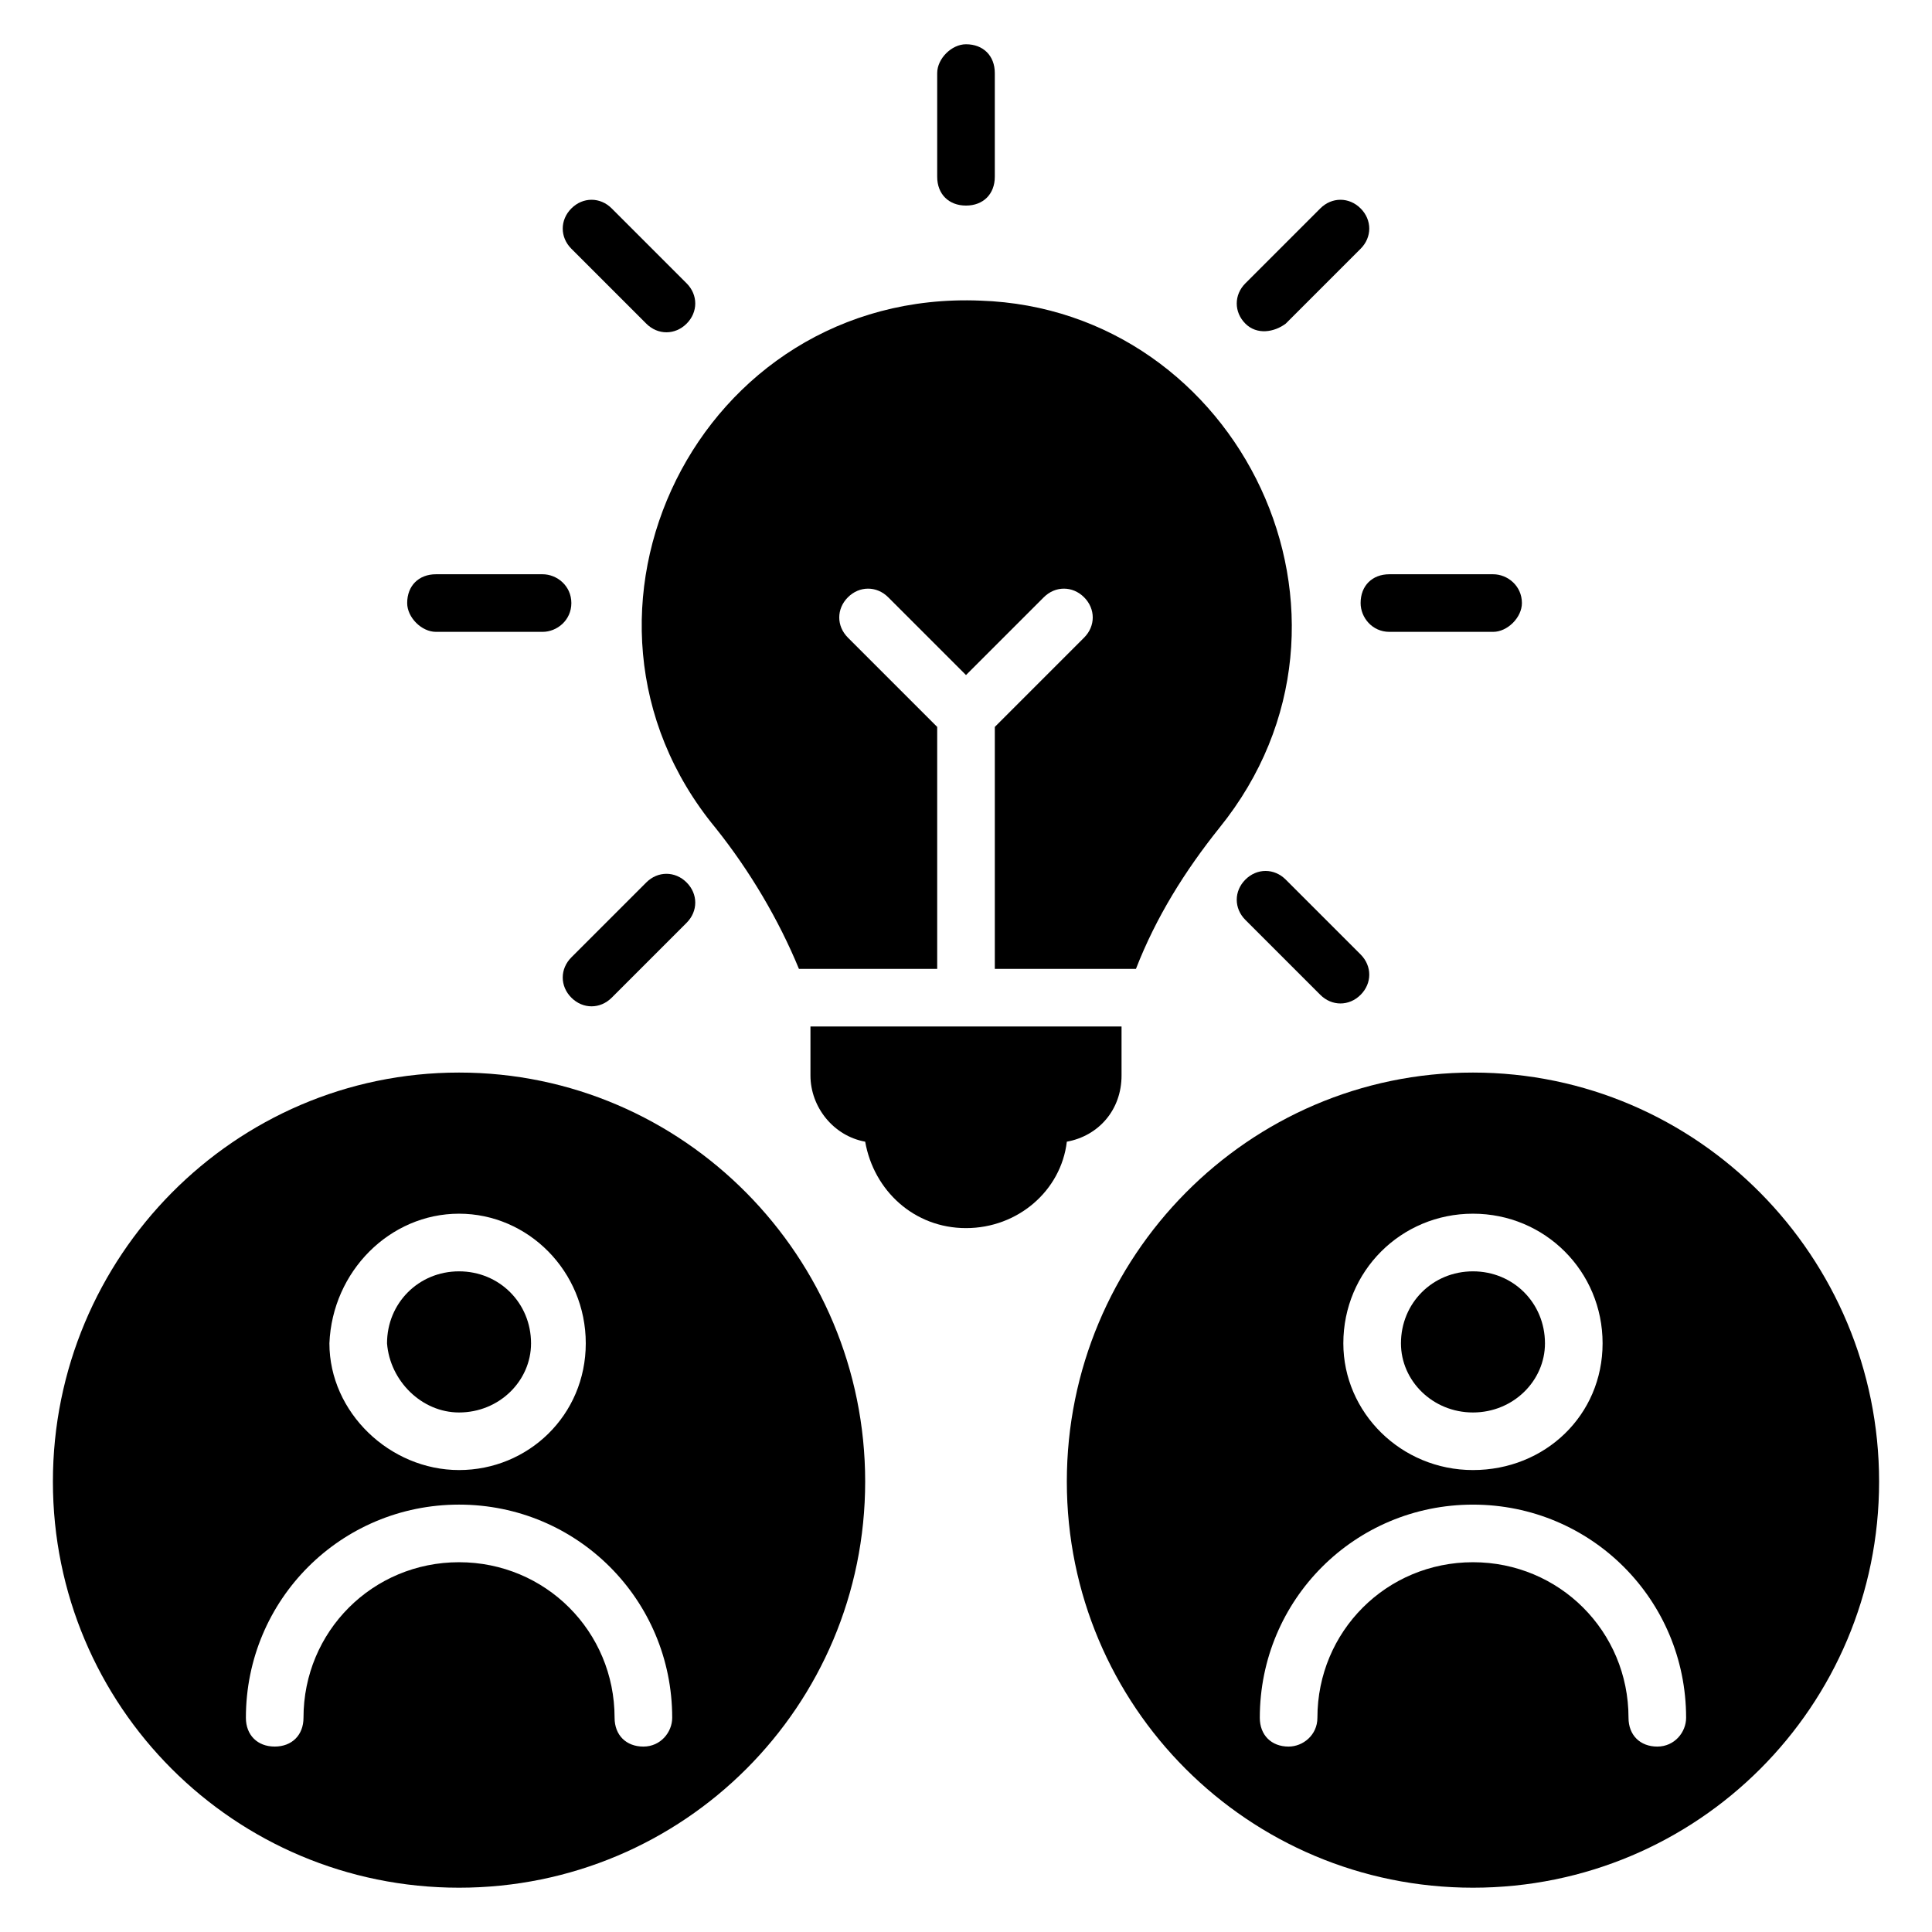<?xml version="1.0" encoding="UTF-8"?>
<!-- Uploaded to: ICON Repo, www.iconrepo.com, Generator: ICON Repo Mixer Tools -->
<svg fill="#000000" width="800px" height="800px" version="1.1" viewBox="144 144 512 512" xmlns="http://www.w3.org/2000/svg">
 <g>
  <path d="m534.35 518.32c10.688 0 19.082-8.398 19.082-18.32 0-10.688-8.398-19.082-19.082-19.082-10.688 0-19.082 8.398-19.082 19.082 0 9.926 8.395 18.32 19.082 18.32z"/>
  <path d="m265.65 518.32c10.688 0 19.082-8.398 19.082-18.32 0-10.688-8.398-19.082-19.082-19.082-10.688 0-19.082 8.398-19.082 19.082 0.762 9.926 9.16 18.32 19.082 18.32z"/>
  <path d="m484.73 377.1c-3.055-3.055-7.633-3.055-10.688 0-3.055 3.055-3.055 7.633 0 10.688l19.848 19.848c3.055 3.055 7.633 3.055 10.688 0 3.055-3.055 3.055-7.633 0-10.688z"/>
  <path d="m315.27 229.77c3.055 3.055 7.633 3.055 10.688 0 3.055-3.055 3.055-7.633 0-10.688l-19.848-19.848c-3.055-3.055-7.633-3.055-10.688 0-3.055 3.055-3.055 7.633 0 10.688z"/>
  <path d="m315.27 377.86-19.848 19.848c-3.055 3.055-3.055 7.633 0 10.688 3.055 3.055 7.633 3.055 10.688 0l19.848-19.848c3.055-3.055 3.055-7.633 0-10.688-3.055-3.055-7.633-3.055-10.688 0z"/>
  <path d="m400 198.48c4.582 0 7.633-3.055 7.633-7.633v-27.484c0-4.582-3.055-7.633-7.633-7.633-3.816 0-7.633 3.816-7.633 7.633v27.48c-0.004 4.582 3.051 7.637 7.633 7.637z"/>
  <path d="m265.65 428.24c-59.543 0-107.63 48.855-107.63 108.39 0 59.543 48.094 107.63 107.63 107.63 59.543 0 107.63-48.09 107.63-107.63 0-59.539-48.09-108.39-107.63-108.39zm0 37.402c18.32 0 33.586 15.266 33.586 34.352 0 19.082-15.266 33.586-33.586 33.586-18.32 0-34.352-15.266-34.352-33.586 0.766-19.082 16.031-34.352 34.352-34.352zm48.855 141.22c-4.582 0-7.633-3.055-7.633-7.633 0-22.902-18.32-41.223-41.223-41.223-22.898 0-41.219 18.32-41.219 41.219 0 4.582-3.055 7.633-7.633 7.633-4.582 0-7.633-3.055-7.633-7.633 0-31.297 25.191-56.488 56.488-56.488s56.488 25.191 56.488 56.488c-0.004 3.82-3.059 7.637-7.637 7.637z"/>
  <path d="m259.54 311.45h28.242c3.816 0 7.633-3.055 7.633-7.633 0-4.582-3.816-7.633-7.633-7.633h-28.242c-4.582 0-7.633 3.055-7.633 7.633 0 3.816 3.816 7.633 7.633 7.633z"/>
  <path d="m512.21 311.45h27.48c3.816 0 7.633-3.816 7.633-7.633 0-4.582-3.816-7.633-7.633-7.633h-27.48c-4.582 0-7.633 3.055-7.633 7.633 0 3.816 3.051 7.633 7.633 7.633z"/>
  <path d="m333.59 363.36c9.16 11.449 16.793 24.426 22.137 37.402h36.641v-64.121l-23.664-23.664c-3.055-3.055-3.055-7.633 0-10.688 3.055-3.055 7.633-3.055 10.688 0l20.609 20.609 20.609-20.609c3.055-3.055 7.633-3.055 10.688 0 3.055 3.055 3.055 7.633 0 10.688l-23.66 23.664v64.121h37.402c5.344-13.742 12.977-25.953 22.137-37.402 45.039-55.723 5.344-137.4-63.359-139.69-74.805-3.055-116.79 83.203-70.227 139.69z"/>
  <path d="m534.35 428.24c-59.543 0-107.63 48.855-107.63 108.39 0 59.543 48.09 107.63 107.63 107.63 59.543 0 107.63-48.09 107.63-107.63 0-59.539-48.09-108.39-107.63-108.39zm0 37.402c19.082 0 34.352 15.266 34.352 34.352 0 19.082-15.266 33.586-34.352 33.586-19.082 0-34.352-15.266-34.352-33.586 0-19.082 15.27-34.352 34.352-34.352zm48.855 141.22c-4.582 0-7.633-3.055-7.633-7.633 0-22.902-18.32-41.223-41.223-41.223s-41.223 18.32-41.223 41.223c0 4.582-3.816 7.633-7.633 7.633-4.582 0-7.633-3.055-7.633-7.633 0-31.297 25.191-56.488 56.488-56.488s56.488 25.188 56.488 56.484c0 3.82-3.055 7.637-7.633 7.637z"/>
  <path d="m484.73 229.77 19.848-19.848c3.055-3.055 3.055-7.633 0-10.688-3.055-3.055-7.633-3.055-10.688 0l-19.848 19.848c-3.055 3.055-3.055 7.633 0 10.688 3.055 3.051 7.633 2.289 10.688 0z"/>
  <path d="m441.22 429v-12.977h-82.441v12.977c0 8.398 6.106 16.031 14.504 17.559 2.289 12.977 12.977 22.902 26.719 22.902s25.191-9.922 26.719-22.902c8.395-1.527 14.5-8.398 14.5-17.559z"/>
 </g>
</svg>